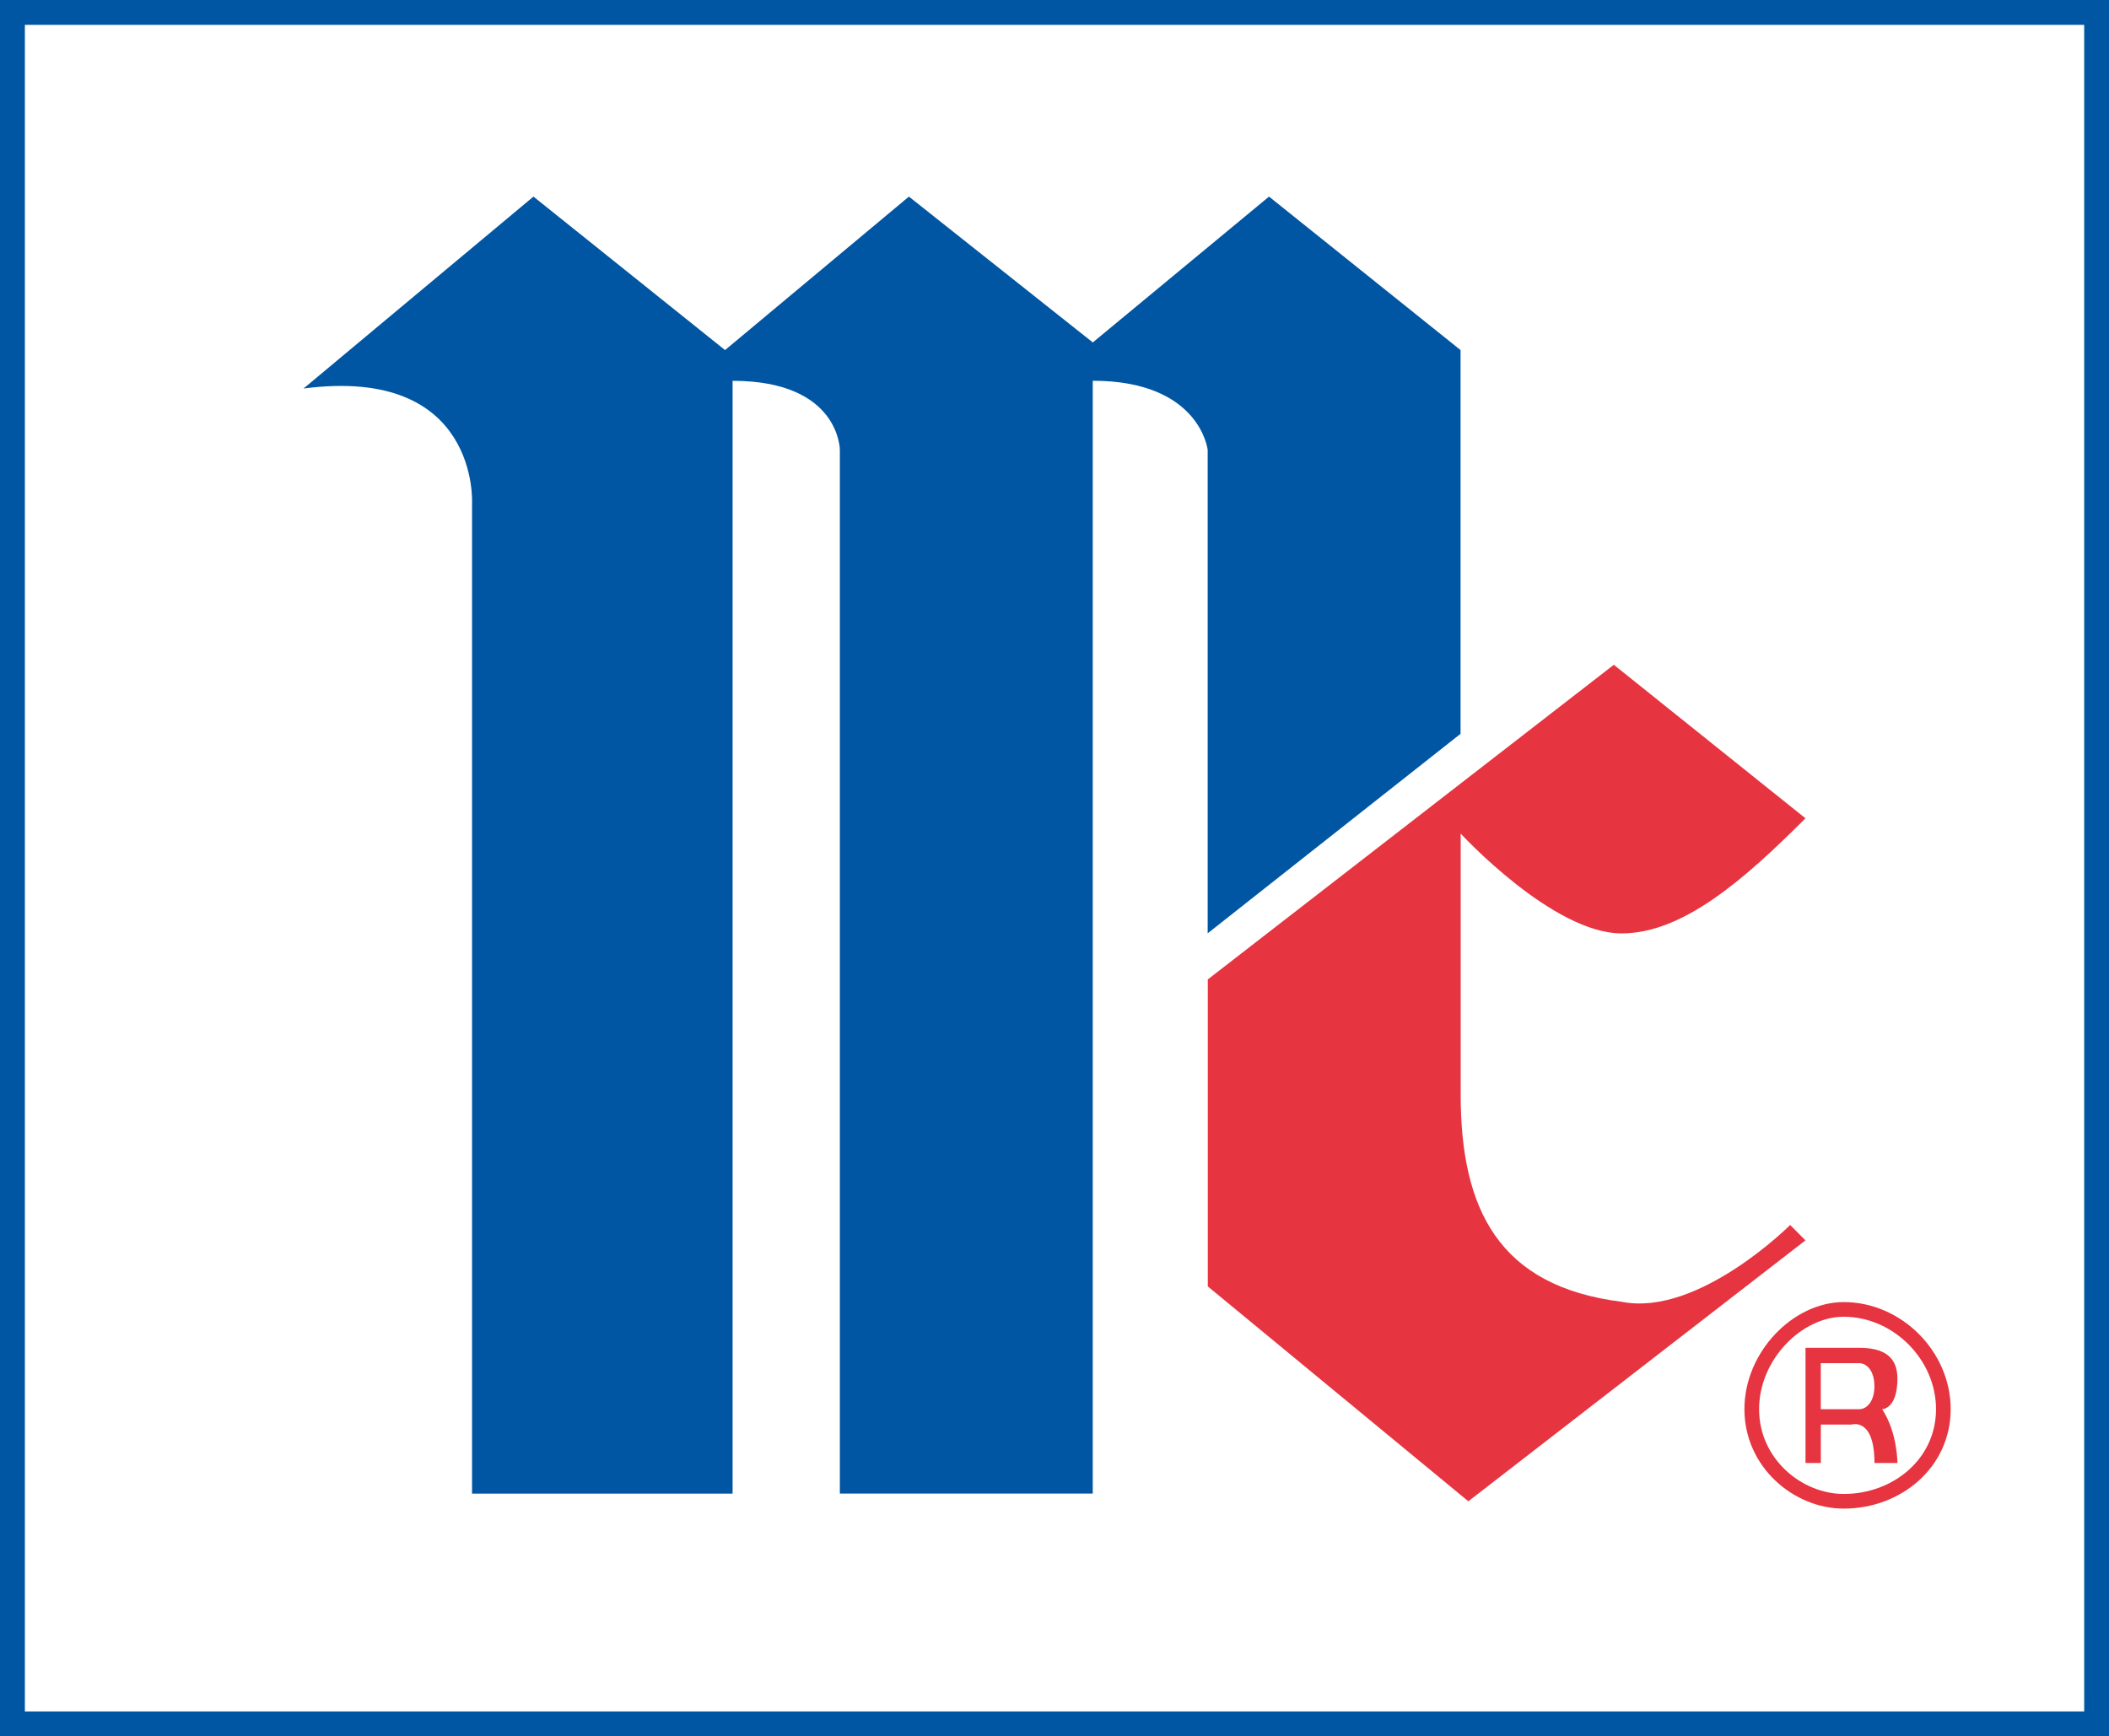 <svg xmlns="http://www.w3.org/2000/svg" id="Layer_1" data-name="Layer 1" viewBox="0 0 360.95 297.18"><rect x="0" y="0" width="360.95" height="297.18" fill="#333333" stroke="none"/><defs><style> .cls-1 { fill: #0056a2; } .cls-1, .cls-2 { fill-rule: evenodd; } .cls-3 { fill: none; stroke: #e63440; stroke-width: 2.51px; } .cls-3, .cls-4 { stroke-miterlimit: 2.61; } .cls-4 { fill: #fff; stroke: #0056a2; stroke-width: 4.25px; } .cls-2 { fill: #e63440; } </style></defs><rect class="cls-4" x="2.13" y="2.13" width="356.7" height="292.93"></rect><path class="cls-1" d="M51.96,66.49l39.34-32.84,32.79,26.27,31.47-26.27,31.47,24.96,30.16-24.96,32.78,26.27v65.68l-43.28,34.15v-82.76s-1.31-11.82-19.67-11.82v190.47h-43.28V77s0-11.82-18.36-11.82v190.47h-44.59V86.2s1.31-23.64-28.85-19.7Z"></path><path class="cls-2" d="M276.21,113.78l-69.5,53.86v52.54l44.59,36.78,57.7-44.66-2.62-2.63s-15.74,15.76-28.85,13.14c-20.98-2.63-27.54-15.76-27.54-35.47v-44.66s15.74,17.08,27.54,17.08c10.49,0,20.98-9.2,31.47-19.7l-32.79-26.27Z"></path><path class="cls-3" d="M315.55,256.96c9.18,0,17.05-6.57,17.05-15.76s-7.87-17.08-17.05-17.08c-7.87,0-15.74,7.88-15.74,17.08s7.87,15.76,15.74,15.76Z"></path><path class="cls-2" d="M309,230.69h9.18c3.93,0,6.56,1.31,6.56,5.26,0,5.25-2.62,5.25-2.62,5.25,2.62,3.94,2.62,9.2,2.62,9.2h-3.93c0-7.88-3.93-6.57-3.93-6.57h-5.25v6.57h-2.62v-19.7ZM311.62,233.32v7.88h6.56c1.31,0,2.62-1.31,2.62-3.94s-1.31-3.94-2.62-3.94h-6.56Z"></path></svg>